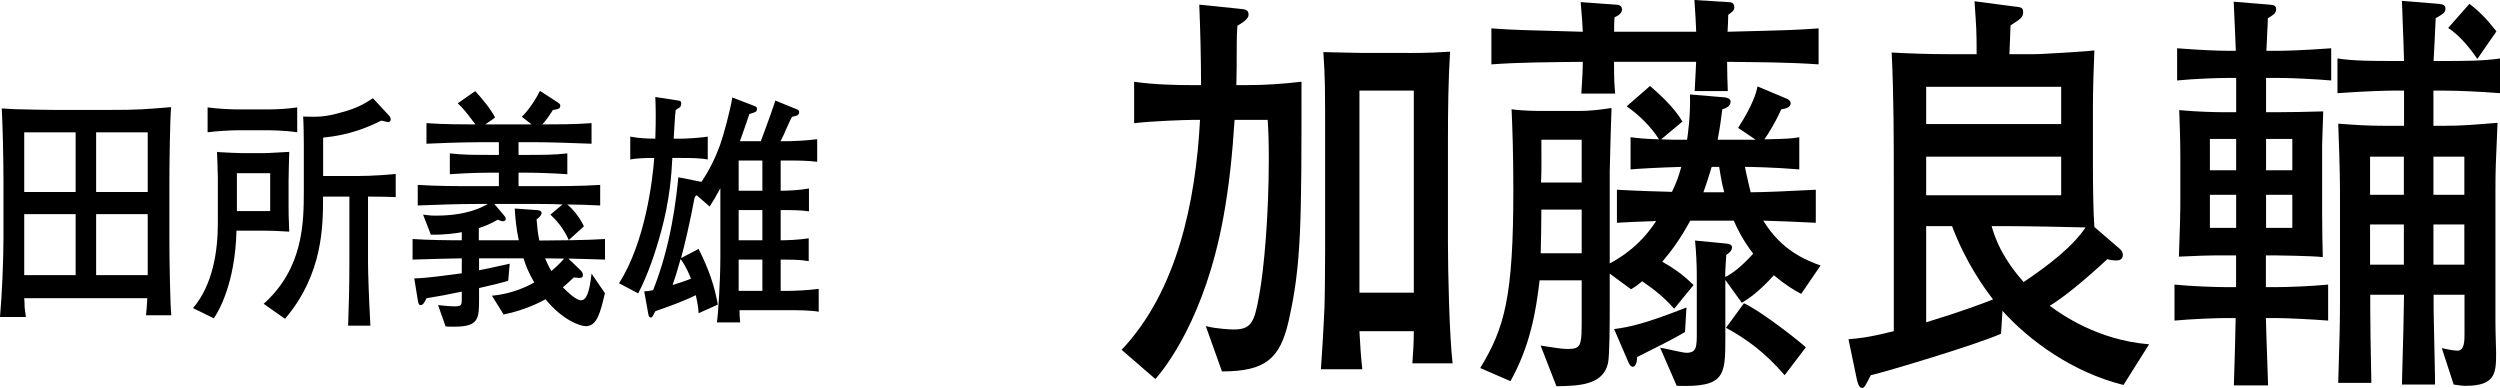 <?xml version="1.0" encoding="UTF-8"?>
<svg id="_レイヤー_2" data-name="レイヤー 2" xmlns="http://www.w3.org/2000/svg" viewBox="0 0 295.16 45.8">
  <defs>
    <style>
      .cls-1 {
        stroke-width: 0px;
      }
    </style>
  </defs>
  <g id="artwork">
    <g id="cast-name-03">
      <g>
        <path class="cls-1" d="m152.13,37.95c-1.02,4.4-2.72,5.9-7.86,5.9l-1.91-5.35c1.36.35,3.1.4,3.27.4,2.08,0,2.46-.8,3.02-3.95.6-3.2,1.15-9.6,1.15-16.2,0-1.9-.04-3.15-.13-4.6h-3.91c-.25,3.95-.64,7.85-1.36,11.7-2.17,11.7-6.8,17.55-7.99,18.9l-3.99-3.45c6.54-6.9,8.75-17.45,9.26-27.15h-.64c-.98,0-5.27.15-7.14.4v-4.9c2.21.35,5.23.4,6.71.4h1.19c0-3.2-.08-6.35-.21-9.5l4.89.5c.38.05.93.05.93.65,0,.3-.08.6-1.32,1.35-.04.6-.08,1-.08,3.4,0,1.1,0,1.55-.04,3.6h1.27c2.17,0,4.29-.15,6.42-.4,0,16.85,0,21.55-1.53,28.3Zm14.62,4.95c.08-1.1.17-2.4.17-3.8h-6.42c.08,1.5.17,3,.34,4.5h-4.89c.08-1,.3-4.45.42-7.25.04-.8.08-4.8.08-6.9v-12.15c0-7.55,0-7.85-.21-11.15.25,0,3.95.1,4.59.1h4.72c1.15,0,2.55.05,5.65-.15-.21,3.5-.25,6.95-.25,10.45v12.15c0,3.5.17,10.9.55,14.2h-4.76Zm.17-32.2h-6.42v23.85h6.42V10.7Z"/>
        <path class="cls-1" d="m212.66,34.7c-.93-.5-1.78-1-3.23-2.2-1.91,2.1-3.06,2.8-3.78,3.25l-1.95-2.7v6.7c0,4.6,0,6-5.74,5.8l-1.96-4.5c.47.05,2.63.6,3.1.6,1.23,0,1.23-.7,1.23-2.45v-6.75c0-1.05-.08-2.95-.21-4.05l3.65.35c.34.05.72.1.72.45,0,.45-.47.75-.68.9-.08,1.45-.13,1.75-.13,2.6.89-.4,2.04-1.35,3.31-2.75-1.27-1.65-2-3.2-2.29-3.9h-5.14c-1.23,2.25-2.21,3.55-3.31,4.85,1.96,1.1,2.85,1.95,3.7,2.75l-2.29,2.8c-1.06-1.2-2.17-2.15-3.78-3.25-.59.5-.81.65-1.32.95l-2.51-1.85v4c0,1.3,0,5.8-.21,6.6-.6,2.6-3.48,2.65-6.08,2.7l-1.87-4.8c1.66.25,2.46.4,3.19.4,1.66,0,1.66-.4,1.66-3.85v-4.25h-4.97c-.43,3.75-1.15,7.8-3.44,11.9l-3.57-1.55c2.89-4.75,3.91-8.4,3.91-21.05,0-4.75-.13-7.7-.21-9.5,1.44.2,3.14.2,3.82.2h4.16c1.27,0,2.55-.15,3.82-.35-.04,1.15-.21,6.8-.21,7.55v10.8c2.72-1.45,4.33-3.25,5.48-5-2.72.1-3.02.1-4.63.2v-3.9c2.68.15,4.72.2,6.5.25.51-1.05.81-1.9,1.1-2.95-3.1.1-4.76.2-5.99.3v-3.8c.81.1,1.61.2,3.36.25-1.02-1.6-2.46-2.95-3.82-3.9l2.76-2.4c1.23,1.05,2.93,2.65,3.82,4.2l-2.51,2.1c1.19.05,1.36.05,3.06.05.08-.5.43-2.95.34-5.35l4.16.35c.34.05.64.2.64.5,0,.55-.59.8-.98.9-.13,1.05-.25,2-.55,3.6h4.5l-2.08-1.4c1.78-2.8,2.12-4.1,2.29-4.9l3.44,1.45c.21.1.47.25.47.55,0,.55-.76.65-1.1.7-.68,1.5-1.53,2.9-2,3.55,2.72-.05,3.27-.1,4.12-.25v3.8c-3.06-.25-5.74-.3-6.42-.3.3,1.5.6,2.6.68,3,1.49,0,4.93-.15,7.69-.3v3.9c-2.12-.1-4.21-.2-6.2-.25,2.17,3.55,5.01,4.65,6.76,5.3l-2.29,3.35Zm-8.75-27.4c0,1.35.04,2.15.08,3.45h-3.91c.13-2.25.13-2.7.17-3.45h-9.69c0,2.25.04,2.6.13,3.75h-3.99c.13-2.15.17-2.8.17-3.75-4.21.05-7.35.05-10.79.3V3.35c2.76.2,3.53.2,10.79.4-.04-.9-.08-1.6-.25-3.5l4.16.3c.3,0,.72.1.72.55,0,.5-.47.75-.89.95-.04.8-.04.95-.04,1.7h9.69c-.04-1.15-.08-1.8-.21-3.75l3.99.25c.3,0,.72.05.72.6,0,.4-.25.55-.72.9,0,.3-.04,1.7-.08,2,7.78-.2,7.86-.2,10.75-.4v4.25c-3.57-.25-6.63-.25-10.79-.3Zm-17.17,17.45h-4.76c0,1.15-.04,4.2-.08,5.15h4.84v-5.15Zm0-8.25h-4.76c0,1.7.04,3.7-.04,5.05h4.8v-5.05Zm12.2,22.7c-1.23.75-3.74,2-5.65,2.95,0,.45-.13,1.15-.51,1.15-.25,0-.38-.25-.51-.5l-1.7-3.95c1.91-.25,3.7-.65,8.54-2.55l-.17,2.9Zm4.04-19.5h-.89c-.26.85-.51,1.7-.98,3h2.46c-.3-1.15-.43-1.9-.6-3Zm7.73,24.6c-2.34-2.7-4.46-4.25-6.93-5.6l2.12-2.9c2.08,1,5.99,4.05,7.31,5.2l-2.51,3.3Z"/>
        <path class="cls-1" d="m250.7,45.45c-6.03-1.5-11.13-5.25-14.28-8.75l-.17,2.7c-2.76,1.25-13.6,4.5-15.38,4.9-.68,1.35-.77,1.5-1.02,1.5-.38,0-.51-.6-.59-.85l-1.02-4.9c1.15-.1,2.12-.15,5.35-.95v-17.3c0-5.2,0-10.4-.25-15.6,1.7.1,4.12.2,7.18.2h2.85c0-2.9-.04-3.1-.25-6.25l4.55.6c.77.1,1.19.05,1.19.65,0,.65-.25.8-1.49,1.6-.04.9-.08,2.45-.13,3.4h2.63c1.1,0,1.4-.05,4.21-.2,2.46-.15,2.76-.2,3.19-.25-.08,1.6-.17,4.9-.17,6.5v7.4c0,1.8.04,5.25.17,6.95l3.02,2.6c.26.25.34.45.34.7,0,.65-.6.65-.77.65-.34,0-.72-.05-1.06-.15-1.15,1.05-4.33,4-6.8,5.5,1.36,1,5.61,4.05,11.73,4.55l-3.02,4.8Zm-7.35-35.2h-15.94v4.4h15.94v-4.4Zm0,8.25h-15.94v4.55h15.94v-4.55Zm-12.88,8.2h-3.06v11.35c4.12-1.25,6.63-2.2,7.9-2.7-1.06-1.35-3.27-4.45-4.84-8.65Zm6.88,0h-2.21c.85,3.05,2.55,5.2,3.78,6.6,2.97-2,5.82-4.2,7.31-6.45-2.12-.05-6.88-.15-8.88-.15Z"/>
        <path class="cls-1" d="m269.07,9.2h-1.53v4.05h1.1c1.61,0,4.08-.05,5.65-.1,0,.5-.13,3.45-.13,3.95v7.95c0,1.75.04,4.2.08,5.3-1.4-.15-5.69-.2-5.74-.2h-.98v3.75h1.23c1.27,0,4.08-.1,6.12-.3v4.25c-1.87-.15-4.93-.3-6.12-.3h-1.23c.04,1.2.04,1.85.26,7.95h-4.04c.13-4.05.17-5.8.21-7.95h-1.1c-1.06,0-4.04.1-6.12.3v-4.25c2,.2,4.8.3,6.12.3h1.15v-3.75h-1.61c-1.7,0-3.1.05-5.14.15.13-3.75.17-4.65.17-7.15v-3.85c0-3.05-.04-3.4-.13-6.3,2.12.2,4.21.25,5.57.25h1.15v-4.05h-.89c-1.32,0-4.08.1-6.08.3v-3.8c2.55.2,4.8.3,6.08.3h.85c-.08-1.75-.08-2.15-.25-5.8l4.25.35c.38.05.76.05.76.55s-.47.75-.98,1.05c0,.7-.13,2.55-.17,3.85h1.49c.42,0,2.8-.05,6.16-.3v3.8c-1.74-.15-4.63-.3-6.16-.3Zm-5.06,7.2h-3.1v3.7h3.1v-3.7Zm0,6.6h-3.1v3.9h3.1v-3.9Zm6.63-6.6h-3.1v3.7h3.1v-3.7Zm0,6.6h-3.1v3.9h3.1v-3.9Zm18.1-12.3h-1.44v4.15h1.32c1.95,0,3.14-.1,6.25-.35-.21,4.9-.25,5.4-.25,8.25v15.2c0,1.3.08,3.2.08,3.65,0,2.35,0,3.95-3.57,3.95-.43,0-.77-.05-1.44-.15l-1.4-4.3c.42.1,1.4.3,1.83.3.85,0,.85-1.15.85-2v-4.6h-3.65c0,1.25,0,2.5.04,3.75.13,5.7.13,6.35.13,6.85h-3.91c.17-6.55.21-7.25.25-10.6h-3.99v1.5c0,2.6.04,3.6.13,8.9h-3.91c.17-5.75.21-6.8.21-10.4v-11.15c0-1.85,0-3.45-.21-9.05,2,.15,3.36.25,5.35.25h2.42v-4.15h-1.53c-.42,0-2.8.05-6.33.3v-4.1c1.91.3,4.25.3,6.33.3h1.53c-.04-1.45-.08-2.85-.25-7.1l4.29.35c.43.05.85.1.85.55,0,.5-.3.65-1.15,1.15-.04,1.15-.21,4.1-.25,5.05h1.44c2.08,0,4.46,0,6.42-.3v4.1c-2.63-.2-5.1-.3-6.42-.3Zm-4.93,7.8h-3.99v4.5h3.99v-4.5Zm0,8h-3.99v4.75h3.99v-4.75Zm7.14-8h-3.65v4.5h3.65v-4.5Zm0,8h-3.65v4.75h3.65v-4.75Zm1.53-19.55c-.64-.95-1.96-2.7-3.44-3.65l2.51-2.85c1.23.95,2,1.75,3.19,3.25l-2.25,3.25Z"/>
      </g>
      <g>
        <path class="cls-1" d="m17.24,37.22c.05-.42.13-1.5.15-2.01H2.86c.03.18.05.96.05,1.11,0,.03.1.75.15,1.11H0c.23-2.49.41-6.75.41-9.3v-6.63c0-2.49-.08-6.27-.2-8.7.41.03.87.06,1.5.09.79.03,4.18.09,4.87.09h6.07c4,0,4.44-.09,7.55-.33-.13,1.44-.2,6.87-.2,8.4v7.68c0,1.44.08,7.38.23,8.49h-2.98ZM8.92,15.62H2.86v7.05h6.07v-7.05Zm0,9.66H2.86v7.2h6.07v-7.2Zm8.52-9.66h-6.09v7.05h6.09v-7.05Zm0,9.66h-6.09v7.2h6.09v-7.2Z"/>
        <path class="cls-1" d="m31.06,27.23h-3.14c-.15,6.36-2.22,9.72-2.68,10.35l-2.45-1.2c2.35-2.79,2.93-6.72,2.93-10.05v-5.4c0-.48-.08-2.58-.1-3,.23.03.46.06.76.06.36.03,1.94.09,2.27.09h2.52c.59,0,2.27-.12,2.98-.15-.03,1.2-.08,2.55-.08,3.45v2.79c0,.93,0,1.41.08,3.18-1.53-.09-2.04-.12-3.11-.12Zm.46-11.85h-3.47c-.59,0-2.55.09-3.54.24v-2.94c1.22.18,2.98.24,3.54.24h3.47c1.2,0,2.4-.06,3.57-.24v2.94c-1.53-.24-3.42-.24-3.57-.24Zm.38,5.07h-3.93v4.47h3.93v-4.47Zm11.55,2.76v7.71c0,1.2.1,4.26.28,7.53h-2.63c.08-2.37.15-4.32.15-7.65v-7.59h-3.11c0,3.45,0,9.15-4.49,14.43l-2.52-1.77c4.69-4.2,4.74-9.57,4.74-13.38v-5.61c0-.51-.03-2.55-.08-3.12,1.76.06,2.6.06,4.59-.51,1.66-.45,2.5-.9,3.65-1.65l1.84,1.98c.2.21.26.36.26.54s-.13.3-.33.3c-.05,0-.66-.15-.77-.18-1.56.75-3.57,1.68-6.88,2.01v4.53h4.13c1.68,0,3.49-.15,4.44-.24v2.73c-.74-.03-1.94-.06-3.26-.06Z"/>
        <path class="cls-1" d="m67.11,30.53l1.43,1.38c.18.18.28.33.28.57,0,.3-.23.33-.43.33-.1,0-.15,0-.64-.06-.51.48-.79.75-1.3,1.17.56.57,1.58,1.53,2.14,1.53.69,0,1.02-1.08,1.25-3.15l1.58,2.31c-.54,2.28-.92,3.9-2.27,3.9-.59,0-2.7-.66-4.74-3.18-.54.3-2.42,1.29-4.95,1.8l-1.38-2.22c2.5-.21,4.41-1.23,5-1.56-.69-1.17-1.02-2.04-1.27-2.85h-5.25v1.41c.38-.06,2.42-.51,3.62-.78l-.18,2.01c-.97.3-1.38.39-3.44.87v1.2c0,2.4,0,3.36-2.93,3.36-.46,0-.71,0-1.02-.03l-.89-2.52c.77.09,1.48.15,2.04.15.76,0,.76-.21.76-.96v-.78c-2.06.42-2.5.51-4.16.78-.28.6-.46.81-.69.81-.25,0-.28-.21-.38-.81l-.38-2.34c1.5-.03,3.75-.36,5.61-.6v-1.77c-2.65.06-3.11.06-5.81.15v-2.43c1.86.12,3.93.15,5.81.15v-.96c-.41.09-1.89.33-3.65.3l-.92-2.37c.51.06.82.12,1.48.12,3.72,0,5.48-.99,6.17-1.38h-1.17c-2.37,0-4.74.09-7.11.18v-2.43c2.19.15,4.79.15,7.11.15h2.47v-1.59h-1.2c-.31,0-2.04,0-4.59.18v-2.46c1.4.18,3.09.18,4.59.18h1.2v-1.5h-2.12c-.33,0-2.55,0-6.43.18v-2.43c1.99.15,4.67.15,5.53.15h.25c-1.07-1.41-1.45-1.92-2.09-2.49l2.06-1.44c.64.66,1.91,2.19,2.35,3.12l-1.15.81h5.46l-1.15-.9c.94-.93,1.73-2.22,2.14-3.06l1.94,1.26c.38.24.46.3.46.51,0,.36-.36.42-.87.48-.54.84-.79,1.2-1.25,1.71,1.45,0,3.85,0,5.81-.15v2.43c-2.37-.09-5.07-.18-6.5-.18h-2.12v1.5h1.12c1.5,0,3.21,0,4.64-.18v2.46c-1.68-.12-3.6-.18-4.64-.18h-1.12v1.59h2.45c2.32,0,5,0,7.19-.15v2.43c-1.89-.09-2.17-.09-3.88-.12.25.21,1.27,1.11,1.96,2.58l-1.79,1.62c-.69-1.56-1.63-2.49-2.17-3l1.43-1.2c-.36-.03-1.63-.06-2.75-.06h-5.3l1.07,1.26c.18.21.28.33.28.51,0,.12-.08.27-.33.27-.13,0-.28-.03-.61-.18-1.1.6-1.5.75-2.24.99v1.44h4.72c-.31-1.41-.41-2.64-.48-3.75l2.58.18c.26.03.59.06.59.36,0,.27-.33.54-.59.75.08.96.15,1.68.33,2.49,2.75-.03,5.46-.03,7.75-.18v2.43c-1.71-.06-1.99-.06-4.33-.12Zm-2.75-.03c.1.27.38.9.74,1.5.84-.72,1.22-1.14,1.5-1.47-.74,0-1.5-.03-2.24-.03Z"/>
        <path class="cls-1" d="m80.53,18.65h-1.15c-.1,1.98-.31,4.98-1.33,8.7-.69,2.52-1.53,5.01-2.7,7.29l-2.27-1.2c3.08-4.77,3.98-12.18,4.16-14.79-.69,0-1.91,0-2.83.18v-2.7c1.02.21,2.27.24,2.96.24.08-2.34.05-3.66,0-4.92l2.7.42c.23.03.36.06.36.36,0,.15-.08.39-.18.45q-.33.18-.48.33c-.08.54-.2,2.88-.23,3.36h.99c.41,0,2.14-.09,3.03-.24v2.7c-.94-.18-2.12-.18-3.03-.18Zm12.52,17.97h-5.74c0,.63.03.93.08,1.44h-2.75c.13-.75.41-4.74.41-7.74v-8.1c-.54,1.02-.87,1.56-1.27,2.16l-1.48-1.29c-.15-.12-.31.27-.33.42-.48,2.58-1.1,5.28-1.56,6.96l2.07-1.08c1.3,2.58,1.89,4.47,2.27,6.57l-2.27,1.02c-.03-.54-.08-1.02-.33-2.13-.66.33-1.91.84-2.37,1.02-.36.15-2.01.72-2.4.87-.1.18-.15.24-.28.54-.05.06-.13.21-.25.21-.25,0-.28-.3-.31-.42l-.48-2.67c.33-.03.56-.03,1.05-.15,2.17-5.43,2.73-10.89,2.98-13.32l2.73.54c.89-1.32,1.63-2.79,2.19-4.35.36-.96,1.2-4.02,1.45-5.61l2.58.99c.31.12.33.21.33.33,0,.36-.1.39-.89.63-.38,1.08-.84,2.46-1.12,3.21h2.47c1.02-2.79,1.15-3.12,1.4-3.87.15-.39.2-.63.31-.93l2.58,1.05c.2.09.23.18.23.33,0,.33-.23.42-.84.54-.13.21-.2.36-.82,1.74,0,.06-.43.96-.54,1.14h.71c.59,0,2.37-.06,3.62-.24v2.67c-1.12-.15-2.45-.15-3.62-.15h-.69v3.57c.77,0,2.27-.06,3.34-.27v2.7c-.99-.15-2.12-.15-3.34-.15v3.57c.74,0,2.24-.06,3.31-.24v2.7c-.97-.18-2.12-.18-3.31-.18v3.69h.89c.59,0,2.35-.06,3.6-.24v2.7c-1.1-.18-2.45-.18-3.6-.18Zm-12.7-6.03c-.43,1.53-.61,2.1-.94,3.06.61-.18,1.76-.57,2.17-.75-.18-.45-.54-1.38-1.22-2.31Zm9.66-11.64h-2.8v3.57h2.8v-3.57Zm0,5.85h-2.8v3.57h2.8v-3.57Zm0,5.85h-2.8v3.69h2.8v-3.69Z"/>
      </g>
    </g>
  </g>
</svg>
